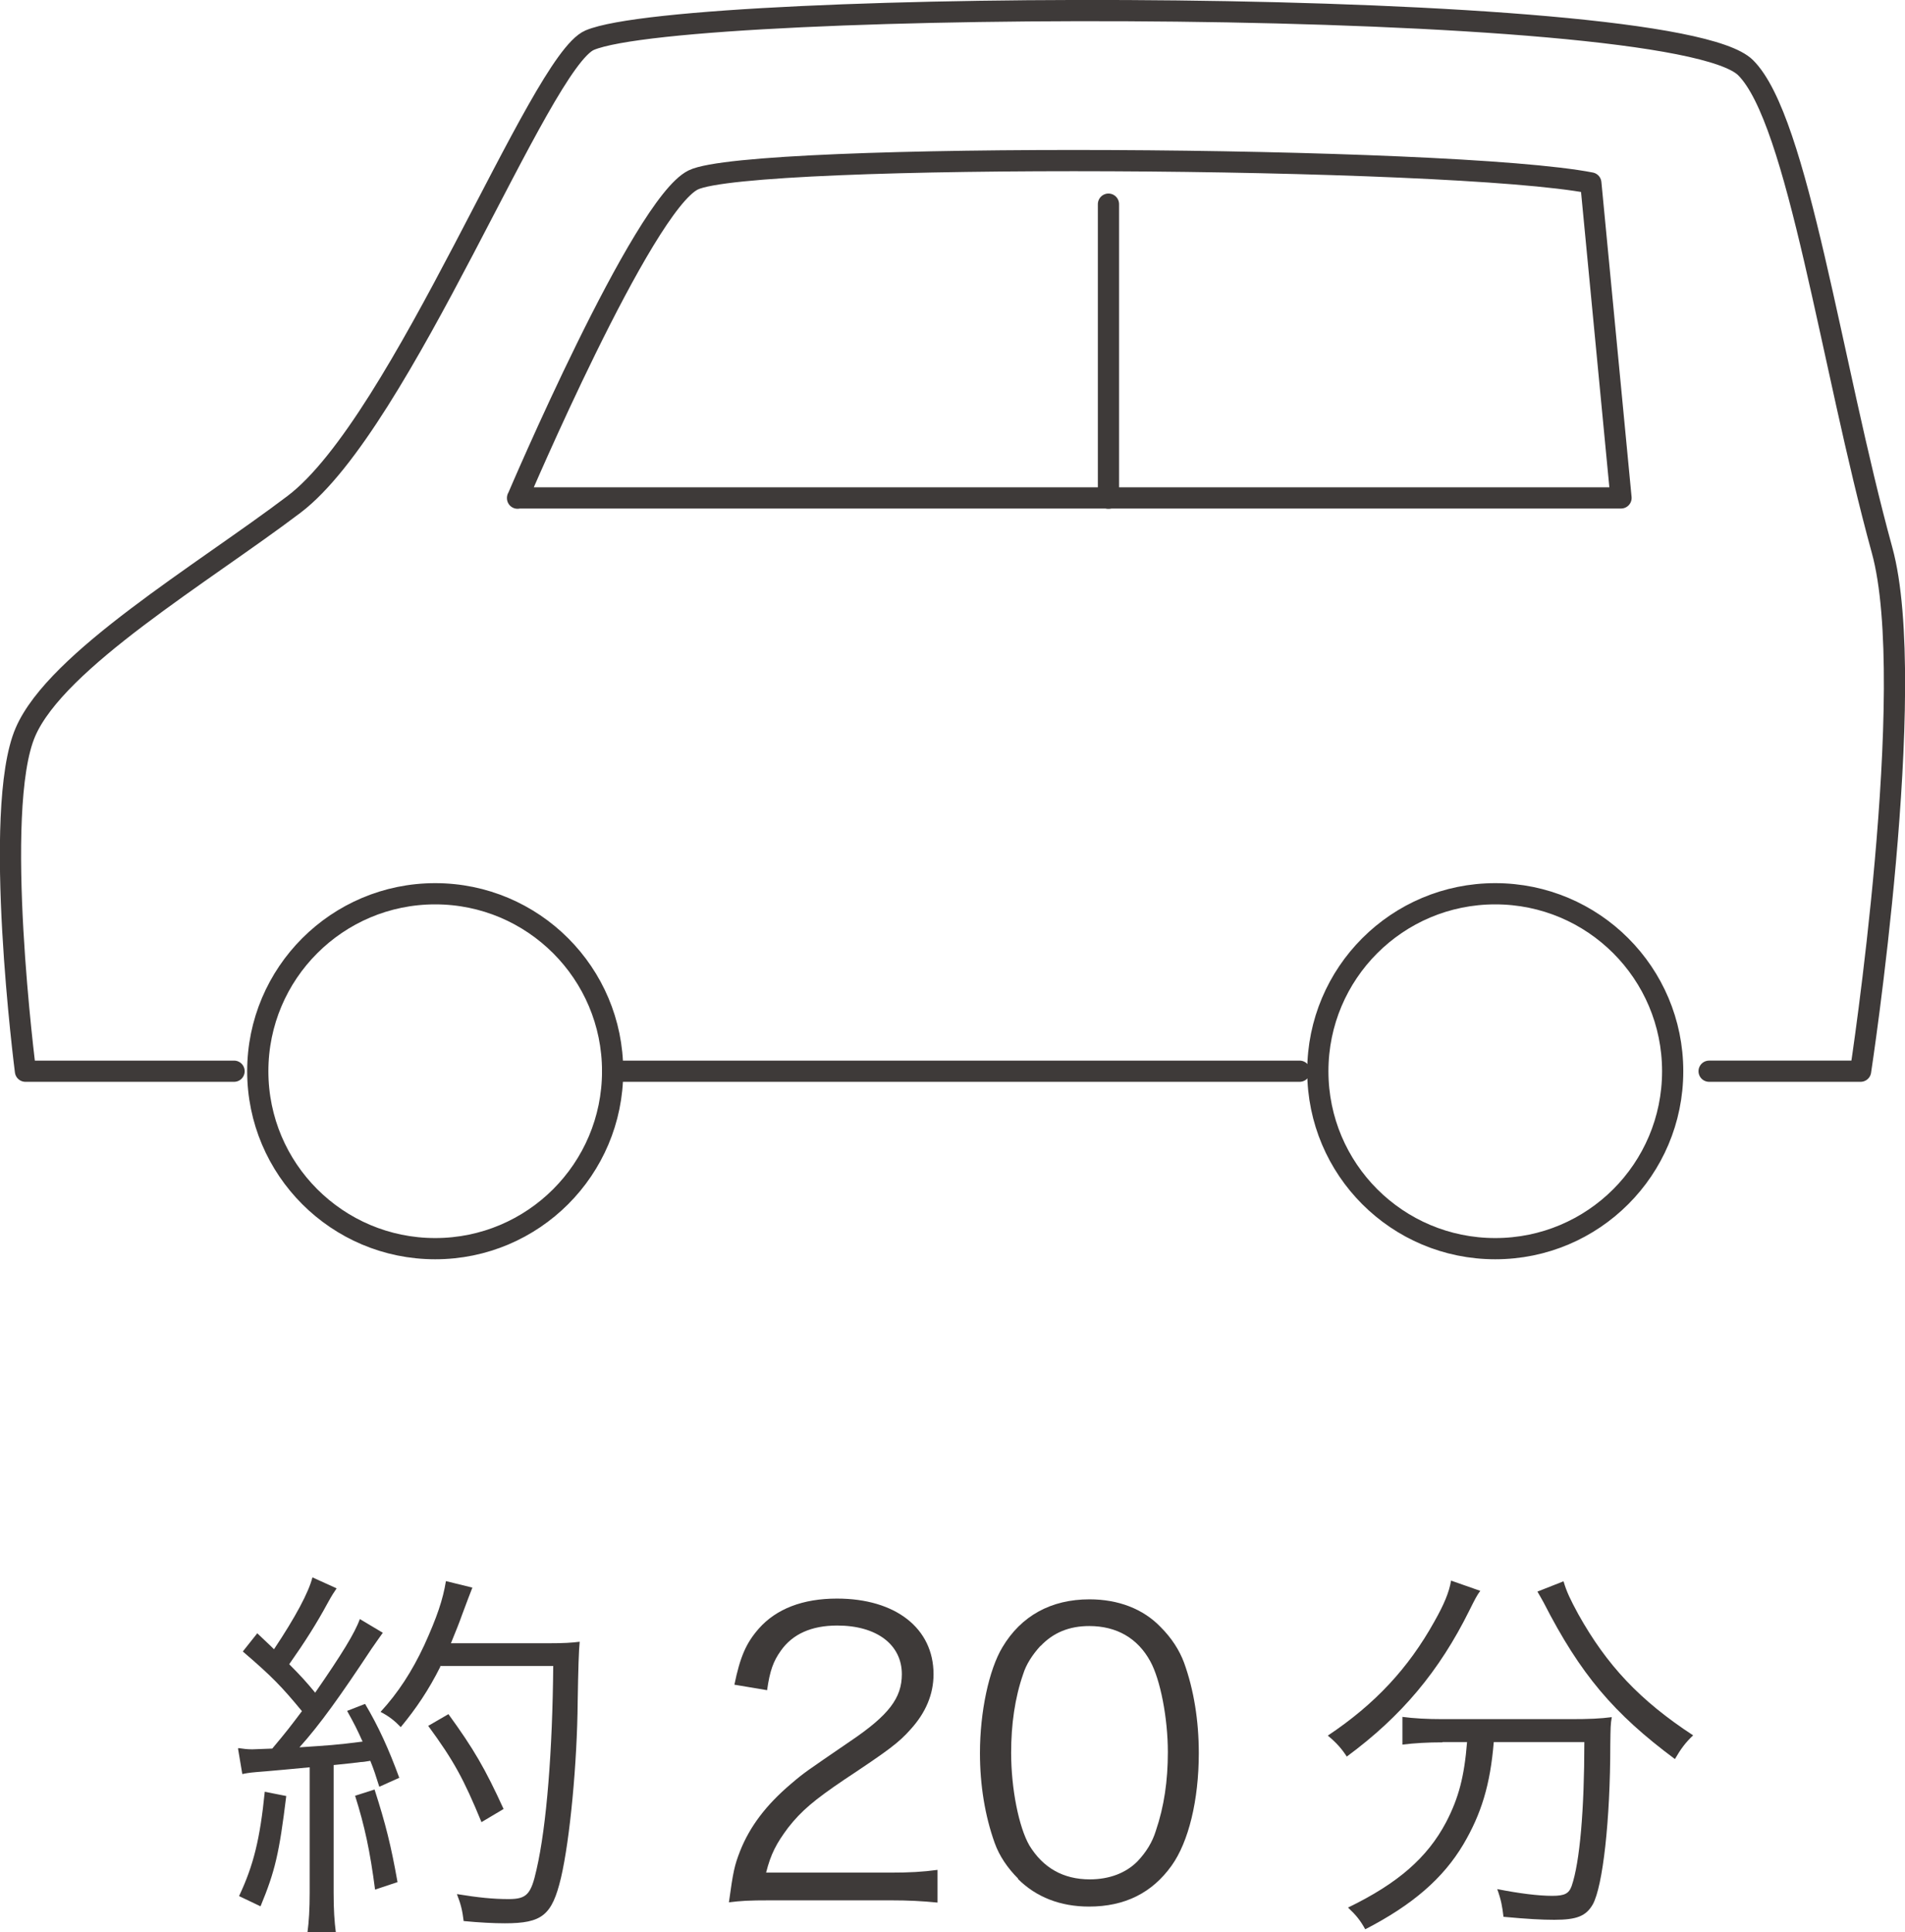 <?xml version="1.0" encoding="UTF-8"?><svg id="_レイヤー_2" xmlns="http://www.w3.org/2000/svg" viewBox="0 0 76.34 77.42"><defs><style>.cls-1{fill:#3e3a39;stroke-width:0px;}.cls-2{fill:none;stroke:#3e3a39;stroke-linecap:round;stroke-linejoin:round;stroke-width:.85px;}</style></defs><g id="text"><line class="cls-2" x1="52.08" y1="42.92" x2="24.55" y2="42.92"/><path class="cls-2" d="m9.38,42.92H1.02s-1.35-10.47,0-13.59c1.25-2.89,7.09-6.34,10.76-9.12,4.34-3.28,9.84-17.74,11.85-18.6C27.56-.06,67.01-.2,69.95,2.71c2.11,2.09,3.43,11.91,5.47,19.33,1.5,5.44-.86,20.88-.86,20.88h-6.07"/><path class="cls-2" d="m20.74,19.96s5-11.75,7.04-12.75c2.31-1.13,30.37-.97,35.97.12l1.21,12.62H20.74Z"/><line class="cls-2" x1="44.42" y1="8.18" x2="44.42" y2="19.96"/><circle class="cls-2" cx="17.44" cy="42.92" r="7.11"/><path class="cls-2" d="m52.81,42.92c0-3.93,3.18-7.11,7.11-7.11s7.11,3.18,7.11,7.11-3.18,7.11-7.11,7.11-7.11-3.18-7.11-7.11"/><path class="cls-1" d="m9.55,70.04c.23.03.34.05.56.05.08,0,.55-.02.8-.03.58-.69.73-.89,1.19-1.5-.8-.97-1.2-1.39-2.37-2.39l.58-.73c.34.33.42.39.67.64.86-1.29,1.39-2.28,1.54-2.88l.97.44c-.11.16-.19.28-.36.59-.45.83-.9,1.54-1.54,2.45.47.47.72.75,1.04,1.14,1.06-1.53,1.59-2.39,1.79-2.95l.92.55c-.14.19-.23.33-.45.64-1.25,1.89-2.07,3.04-2.89,3.95,1.17-.08,1.45-.09,2.53-.23-.23-.51-.31-.67-.62-1.23l.72-.28c.53.89.95,1.81,1.37,2.96l-.8.36c-.16-.5-.2-.64-.36-1.04-.17.03-.31.05-.39.05-.12.02-.48.06-1.08.12v5.13c0,.67.03,1.12.09,1.59h-1.14c.06-.45.09-.95.09-1.61v-5.02q-1.15.11-1.75.16c-.62.05-.64.05-.95.11l-.17-1.01Zm1.92,1.93c-.28,2.29-.45,3.01-1.03,4.41l-.86-.41c.58-1.23.84-2.29,1.03-4.18l.86.17Zm3.54-.27c.45,1.4.66,2.25.92,3.71l-.9.3c-.2-1.54-.42-2.56-.8-3.76l.78-.25Zm2.64-4.93c-.47.94-.97,1.68-1.59,2.43-.25-.26-.48-.44-.81-.61.7-.76,1.26-1.62,1.75-2.67.51-1.12.75-1.83.87-2.57l1.06.26q-.12.3-.41,1.08c-.12.34-.25.66-.45,1.15h3.9c.62,0,.94-.02,1.26-.06q-.05.45-.08,2.4c-.02,2.45-.31,5.52-.67,7.06-.36,1.5-.75,1.82-2.25,1.82-.45,0-1.03-.03-1.65-.09-.05-.42-.11-.67-.27-1.08.86.14,1.45.2,2.07.2.73,0,.9-.19,1.12-1.18.41-1.78.64-4.8.67-8.16h-4.54Zm1.65,6.25c-.72-1.75-1.12-2.48-2.14-3.87l.81-.47c1.01,1.39,1.47,2.18,2.21,3.8l-.89.53Z"/><path class="cls-1" d="m30.93,76.14c-.98,0-1.22.02-1.72.08.17-1.23.22-1.47.45-2.06.39-.98,1.04-1.84,2.03-2.68.55-.47.58-.48,2.39-1.72,1.54-1.04,2.06-1.73,2.06-2.68,0-1.18-1-1.95-2.59-1.95-1.03,0-1.79.34-2.26,1.01-.3.42-.44.8-.55,1.58l-1.31-.22c.23-1.12.47-1.67.98-2.25.7-.79,1.76-1.2,3.13-1.2,2.35,0,3.87,1.19,3.87,3.03,0,.8-.31,1.54-.92,2.21-.47.53-.87.83-2.65,2.01-1.23.83-1.73,1.26-2.25,1.92-.48.64-.7,1.06-.89,1.81h4.97c.78,0,1.31-.03,1.9-.11v1.31c-.62-.06-1.14-.09-1.92-.09h-4.74Z"/><path class="cls-1" d="m40.8,75.27c-.42-.42-.75-.9-.94-1.43-.39-1.09-.59-2.32-.59-3.6,0-1.65.36-3.34.9-4.24.75-1.26,1.95-1.92,3.49-1.92,1.15,0,2.15.38,2.85,1.11.44.44.75.92.94,1.43.39,1.08.59,2.32.59,3.62,0,1.89-.41,3.56-1.09,4.51-.78,1.09-1.87,1.64-3.31,1.64-1.15,0-2.12-.38-2.85-1.11Zm.9-9.33c-.33.36-.58.75-.7,1.14-.33.95-.48,2.01-.48,3.15,0,1.45.31,2.98.73,3.71.55.9,1.36,1.36,2.42,1.36.78,0,1.45-.25,1.92-.73.34-.36.59-.76.73-1.22.33-.97.48-2,.48-3.15,0-1.36-.3-2.9-.7-3.63-.51-.94-1.36-1.42-2.45-1.42-.81,0-1.45.27-1.95.8Z"/><path class="cls-1" d="m59.32,63.74c-.14.19-.2.31-.44.79-1.2,2.42-2.71,4.23-4.91,5.85-.2-.31-.41-.55-.76-.84,1.89-1.26,3.23-2.7,4.27-4.57.39-.69.59-1.17.67-1.64l1.17.41Zm-1.51,6.07c-.59,0-1.12.03-1.61.09v-1.11c.45.06.98.09,1.62.09h5.13c.72,0,1.19-.02,1.64-.08-.05.28-.05.41-.06,1.11,0,3.03-.3,5.66-.7,6.39-.27.47-.64.62-1.54.62-.51,0-1.06-.03-2.04-.12-.05-.42-.09-.66-.25-1.11.86.17,1.64.27,2.2.27.5,0,.67-.09.78-.39.33-.95.51-3.07.51-5.77h-3.63c-.14,1.71-.5,2.88-1.22,4.1-.81,1.36-2.03,2.42-3.93,3.4-.2-.36-.36-.56-.69-.87,2-.97,3.18-2,3.93-3.42.51-.98.73-1.84.84-3.21h-.98Zm4.85-6.44c.12.41.27.72.59,1.31,1.14,2.04,2.46,3.45,4.6,4.85-.3.28-.5.55-.73.95-2.46-1.83-3.79-3.4-5.26-6.27-.08-.14-.17-.31-.25-.44l1.04-.41Z"/></g></svg>